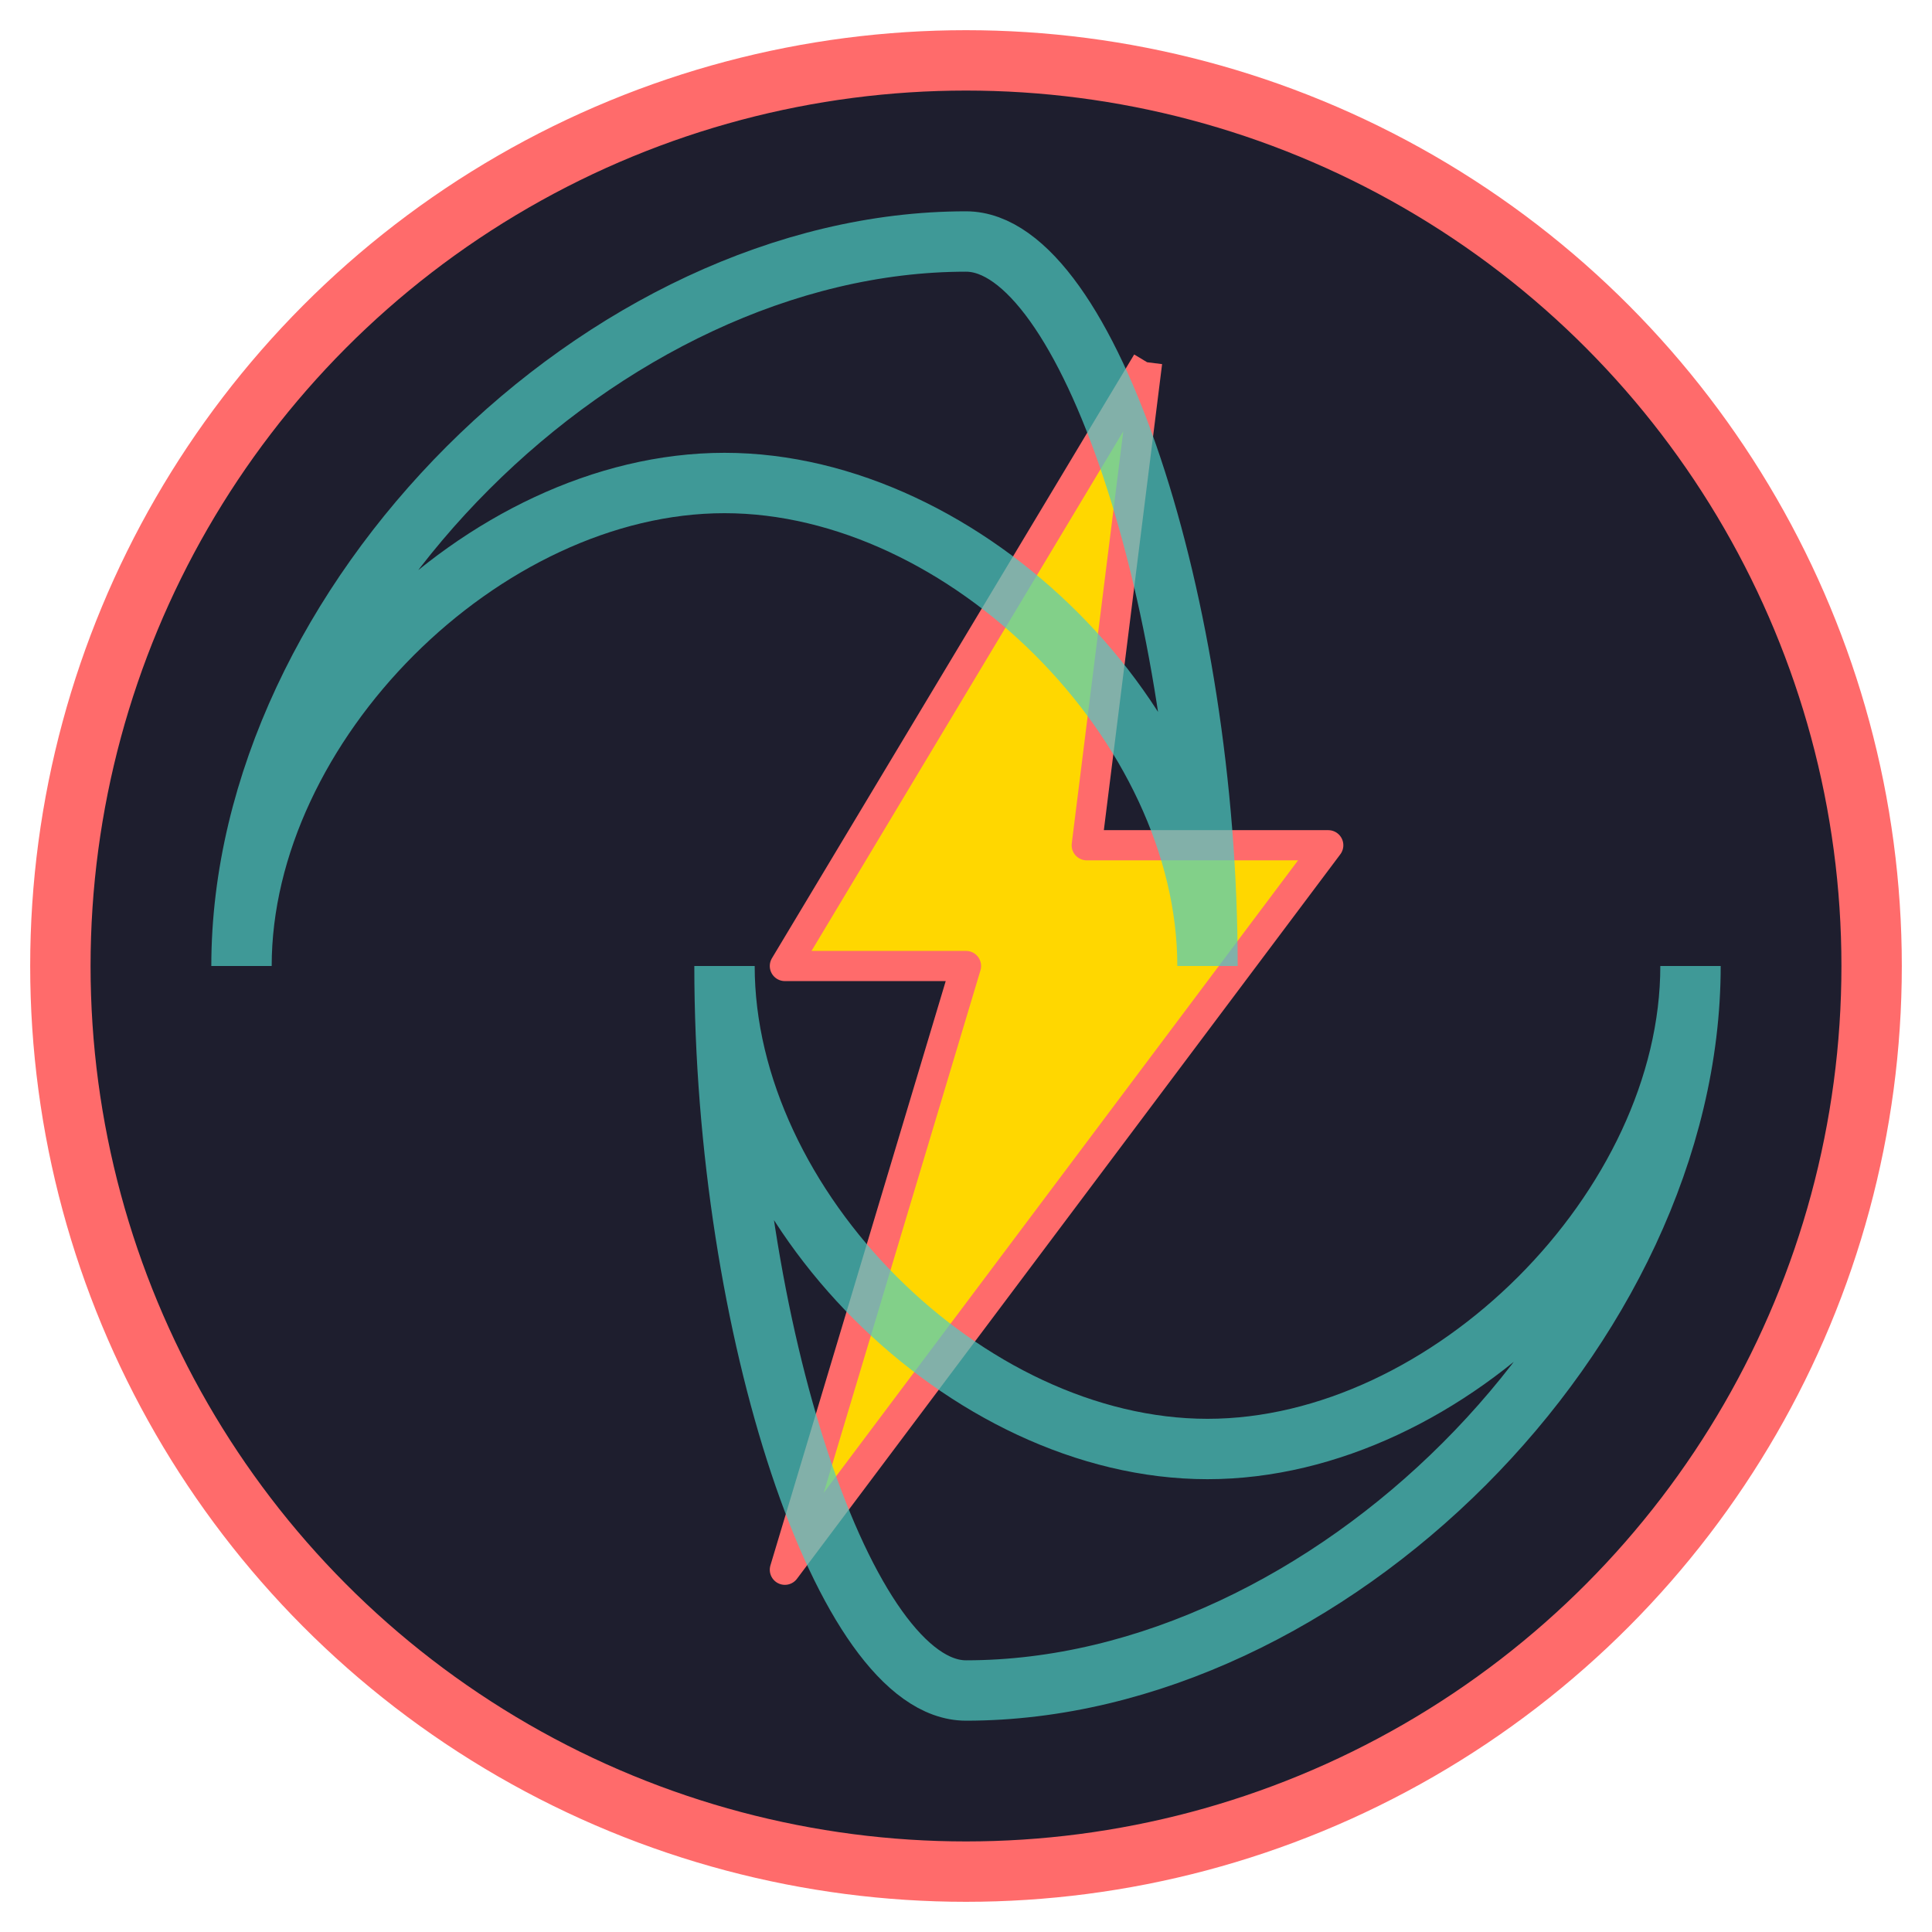 <svg xmlns="http://www.w3.org/2000/svg" viewBox="0 0 64 64" width="64" height="64">
  <!-- Background circle -->
  <circle cx="32" cy="32" r="30" fill="#1e1e2e" stroke="#ff6b6b" stroke-width="2"/>
  
  <!-- Lightning bolt -->
  <path d="M 38 12 L 26 32 L 32 32 L 26 52 L 44 28 L 36 28 L 38 12" 
        fill="#ffd700" 
        stroke="#ff6b6b" 
        stroke-width="1"
        stroke-linejoin="round"/>
  
  <!-- Yin-yang style curves representing aikido flow -->
  <path d="M 32 8 C 20 8 8 20 8 32 C 8 24 16 16 24 16 C 32 16 40 24 40 32 C 40 20 36 8 32 8" 
        fill="none" 
        stroke="#4ecdc4" 
        stroke-width="2" 
        opacity="0.7"/>
  
  <path d="M 32 56 C 44 56 56 44 56 32 C 56 40 48 48 40 48 C 32 48 24 40 24 32 C 24 44 28 56 32 56" 
        fill="none" 
        stroke="#4ecdc4" 
        stroke-width="2" 
        opacity="0.7"/>
</svg>